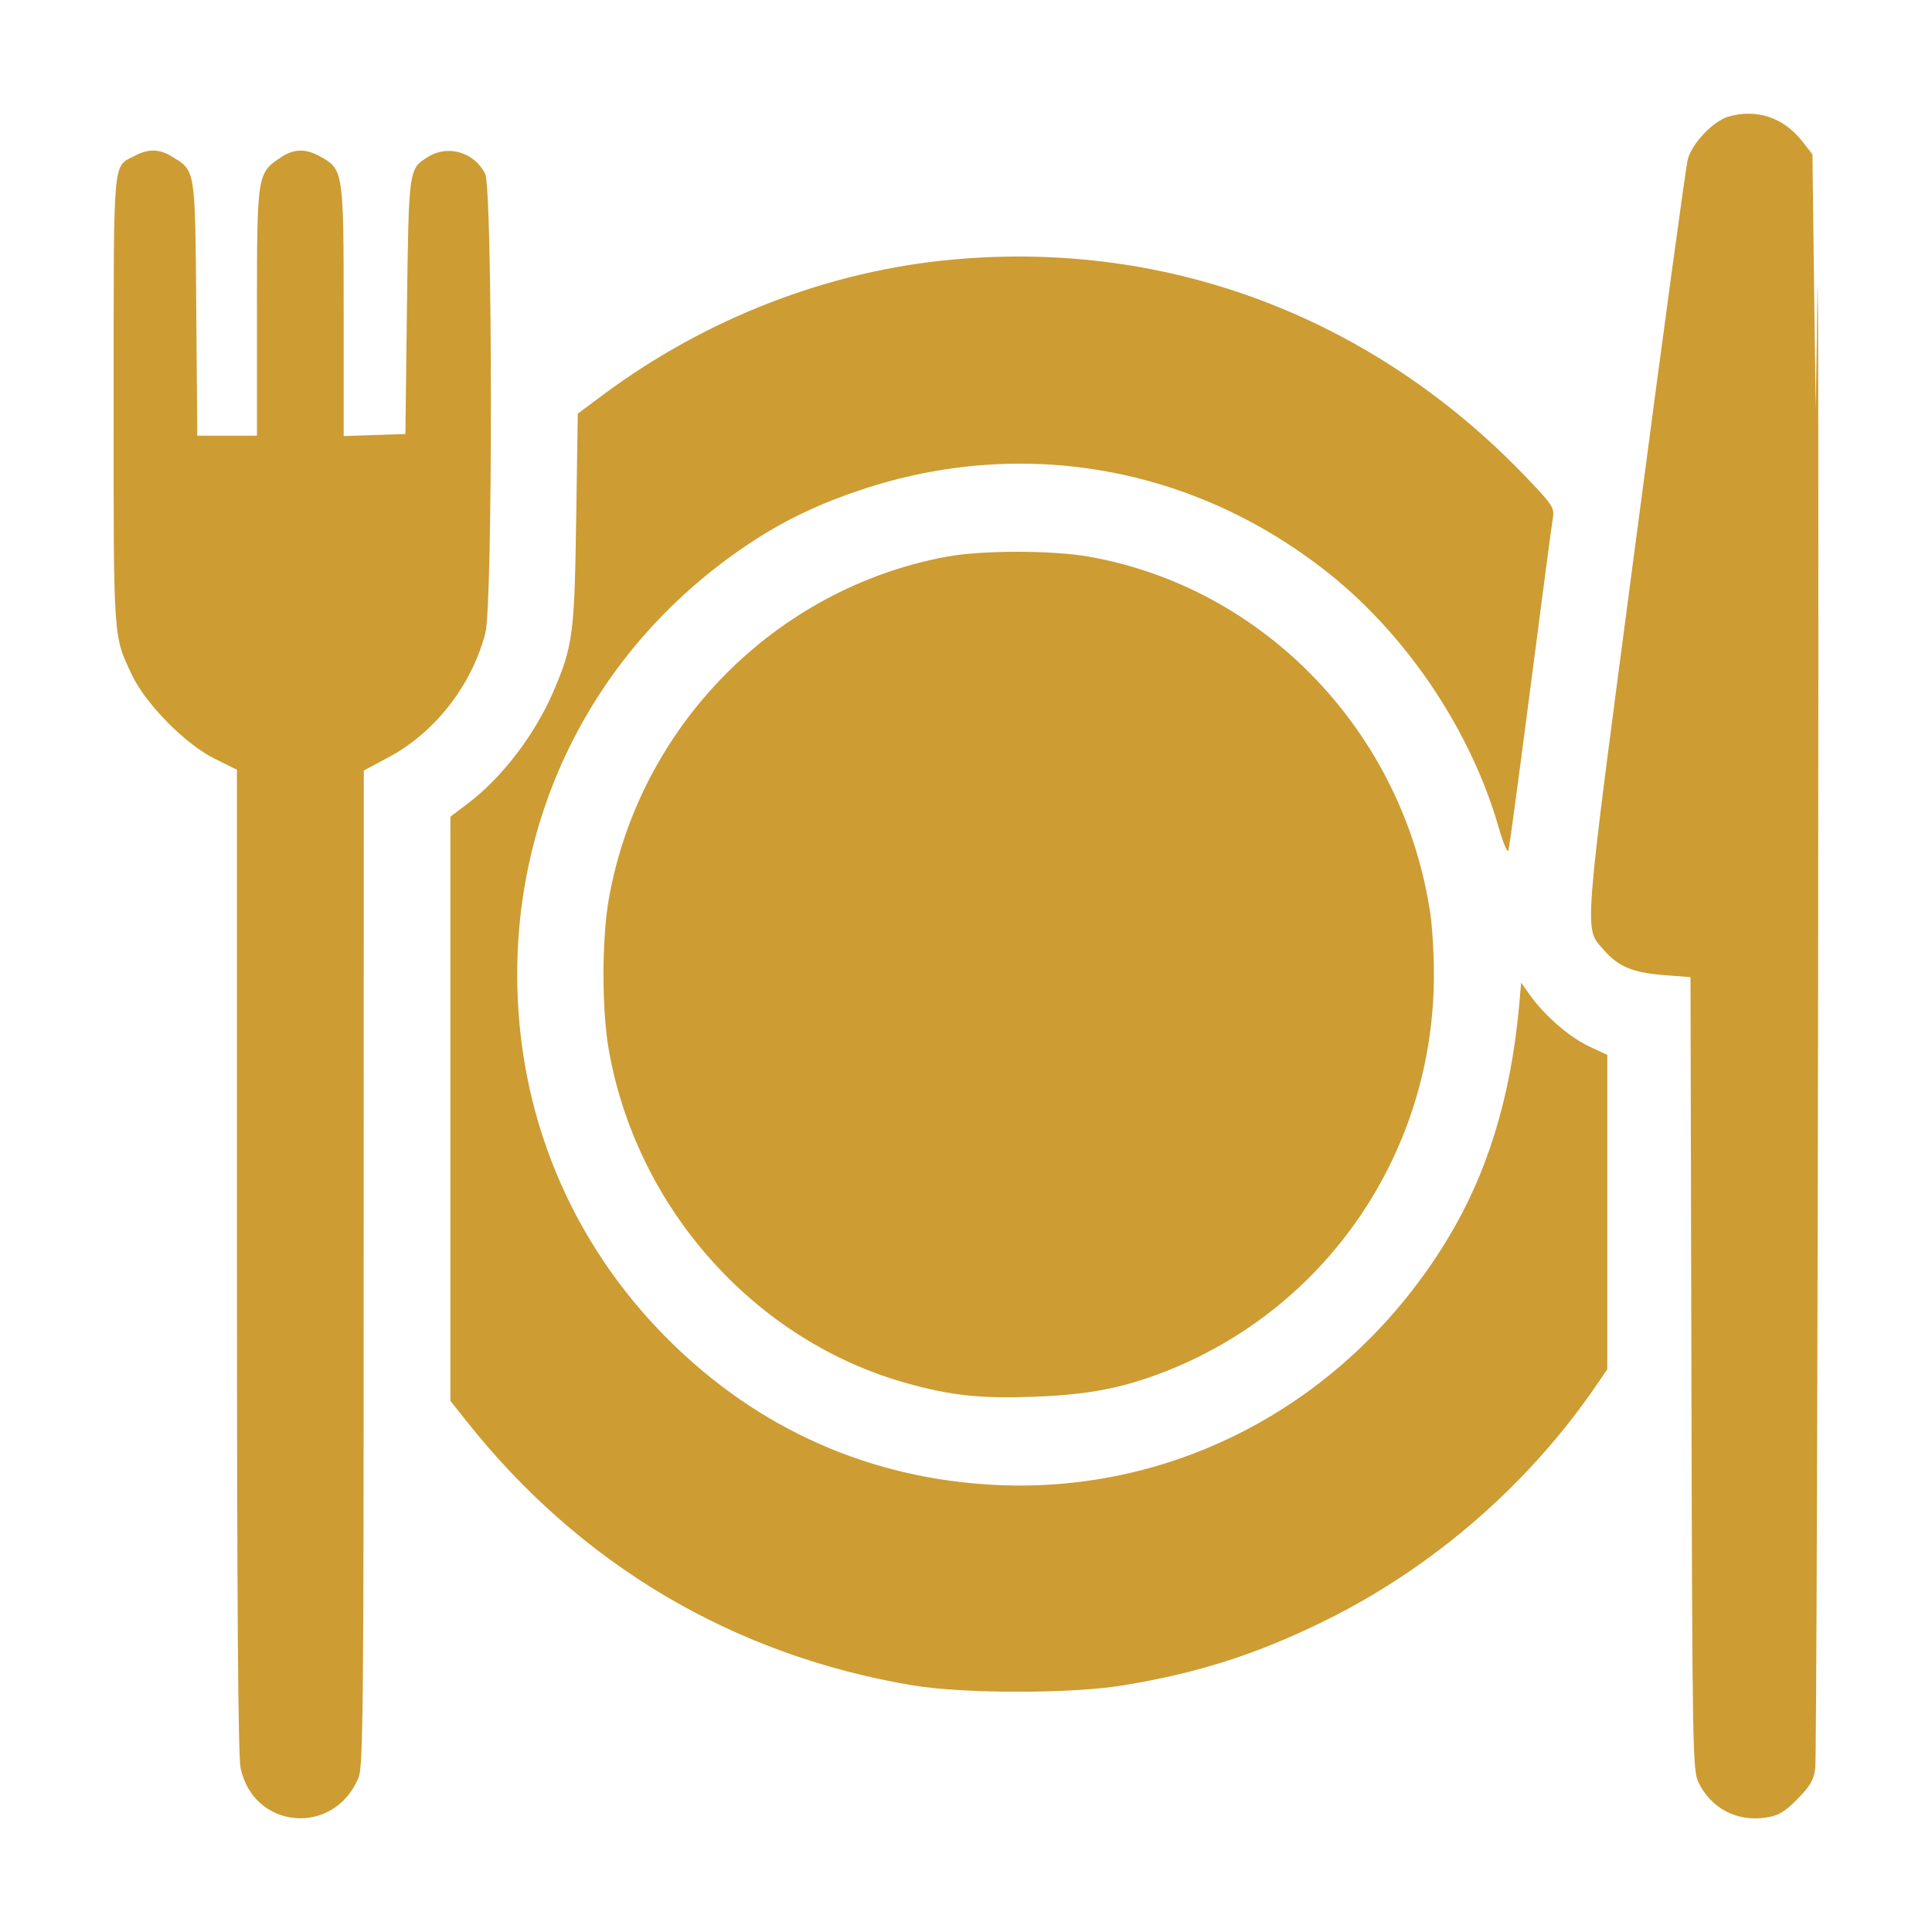 <svg width="17" height="17" viewBox="0 0 17 17" fill="none" xmlns="http://www.w3.org/2000/svg">
<path fill-rule="evenodd" clip-rule="evenodd" d="M15.206 1.027C15.074 1.066 14.886 1.264 14.851 1.403C14.834 1.465 14.628 2.979 14.393 4.767C13.922 8.338 13.936 8.154 14.115 8.362C14.238 8.504 14.369 8.559 14.64 8.58L14.875 8.598L14.883 12.086C14.891 15.423 14.894 15.578 14.946 15.685C15.057 15.913 15.285 16.032 15.538 15.993C15.65 15.976 15.703 15.945 15.817 15.829C15.931 15.713 15.961 15.66 15.973 15.554C15.982 15.482 15.993 12.308 15.998 8.5C16.002 4.692 16 2.034 15.992 2.593L15.977 3.61L15.962 2.484L15.948 1.358L15.858 1.243C15.694 1.033 15.455 0.954 15.206 1.027ZM1.19 1.369C0.988 1.475 1.001 1.334 1 3.523C0.999 5.661 0.995 5.588 1.163 5.943C1.285 6.197 1.631 6.548 1.887 6.675L2.085 6.773V11.089C2.085 14.089 2.095 15.452 2.117 15.557C2.232 16.102 2.942 16.159 3.155 15.641C3.195 15.543 3.2 15.036 3.2 11.155L3.201 6.78L3.42 6.663C3.829 6.444 4.152 6.029 4.271 5.569C4.337 5.316 4.335 1.659 4.269 1.529C4.173 1.339 3.942 1.271 3.767 1.38C3.596 1.486 3.597 1.48 3.581 2.698L3.567 3.819L3.295 3.828L3.024 3.837V2.736C3.024 1.505 3.021 1.489 2.817 1.377C2.684 1.304 2.584 1.308 2.463 1.39C2.263 1.526 2.261 1.541 2.261 2.75L2.261 3.834H1.998H1.736L1.727 2.719C1.717 1.482 1.721 1.506 1.519 1.381C1.406 1.31 1.308 1.307 1.19 1.369ZM8.393 2.283C7.296 2.381 6.216 2.798 5.308 3.473L5.084 3.64L5.07 4.567C5.055 5.58 5.041 5.686 4.868 6.088C4.706 6.465 4.415 6.845 4.118 7.069L3.963 7.186V9.756V12.326L4.1 12.499C5.101 13.764 6.447 14.563 8.026 14.829C8.471 14.904 9.422 14.905 9.874 14.831C10.54 14.723 11.063 14.555 11.664 14.258C12.599 13.796 13.427 13.082 14.021 12.226L14.143 12.049V10.665V9.282L13.984 9.208C13.811 9.127 13.595 8.94 13.466 8.761L13.385 8.647L13.367 8.85C13.293 9.661 13.085 10.335 12.727 10.919C11.866 12.328 10.371 13.14 8.777 13.067C7.661 13.016 6.67 12.577 5.874 11.781C5.017 10.924 4.551 9.793 4.551 8.575C4.551 7.017 5.321 5.607 6.64 4.752C6.921 4.57 7.214 4.431 7.573 4.311C9.005 3.832 10.521 4.105 11.707 5.057C12.394 5.61 12.947 6.441 13.189 7.287C13.227 7.419 13.264 7.508 13.273 7.483C13.281 7.458 13.368 6.812 13.467 6.047C13.566 5.283 13.654 4.613 13.664 4.559C13.679 4.469 13.662 4.443 13.435 4.205C12.089 2.797 10.292 2.112 8.393 2.283ZM8.332 4.898C6.82 5.177 5.621 6.394 5.356 7.917C5.295 8.267 5.295 8.885 5.356 9.233C5.601 10.634 6.645 11.802 7.985 12.173C8.375 12.281 8.629 12.307 9.104 12.29C9.576 12.272 9.874 12.215 10.241 12.073C11.677 11.517 12.617 10.134 12.617 8.58C12.618 8.403 12.603 8.16 12.586 8.042C12.351 6.449 11.131 5.172 9.581 4.898C9.259 4.841 8.639 4.841 8.332 4.898Z" fill="#CD9C33"/>
</svg>
